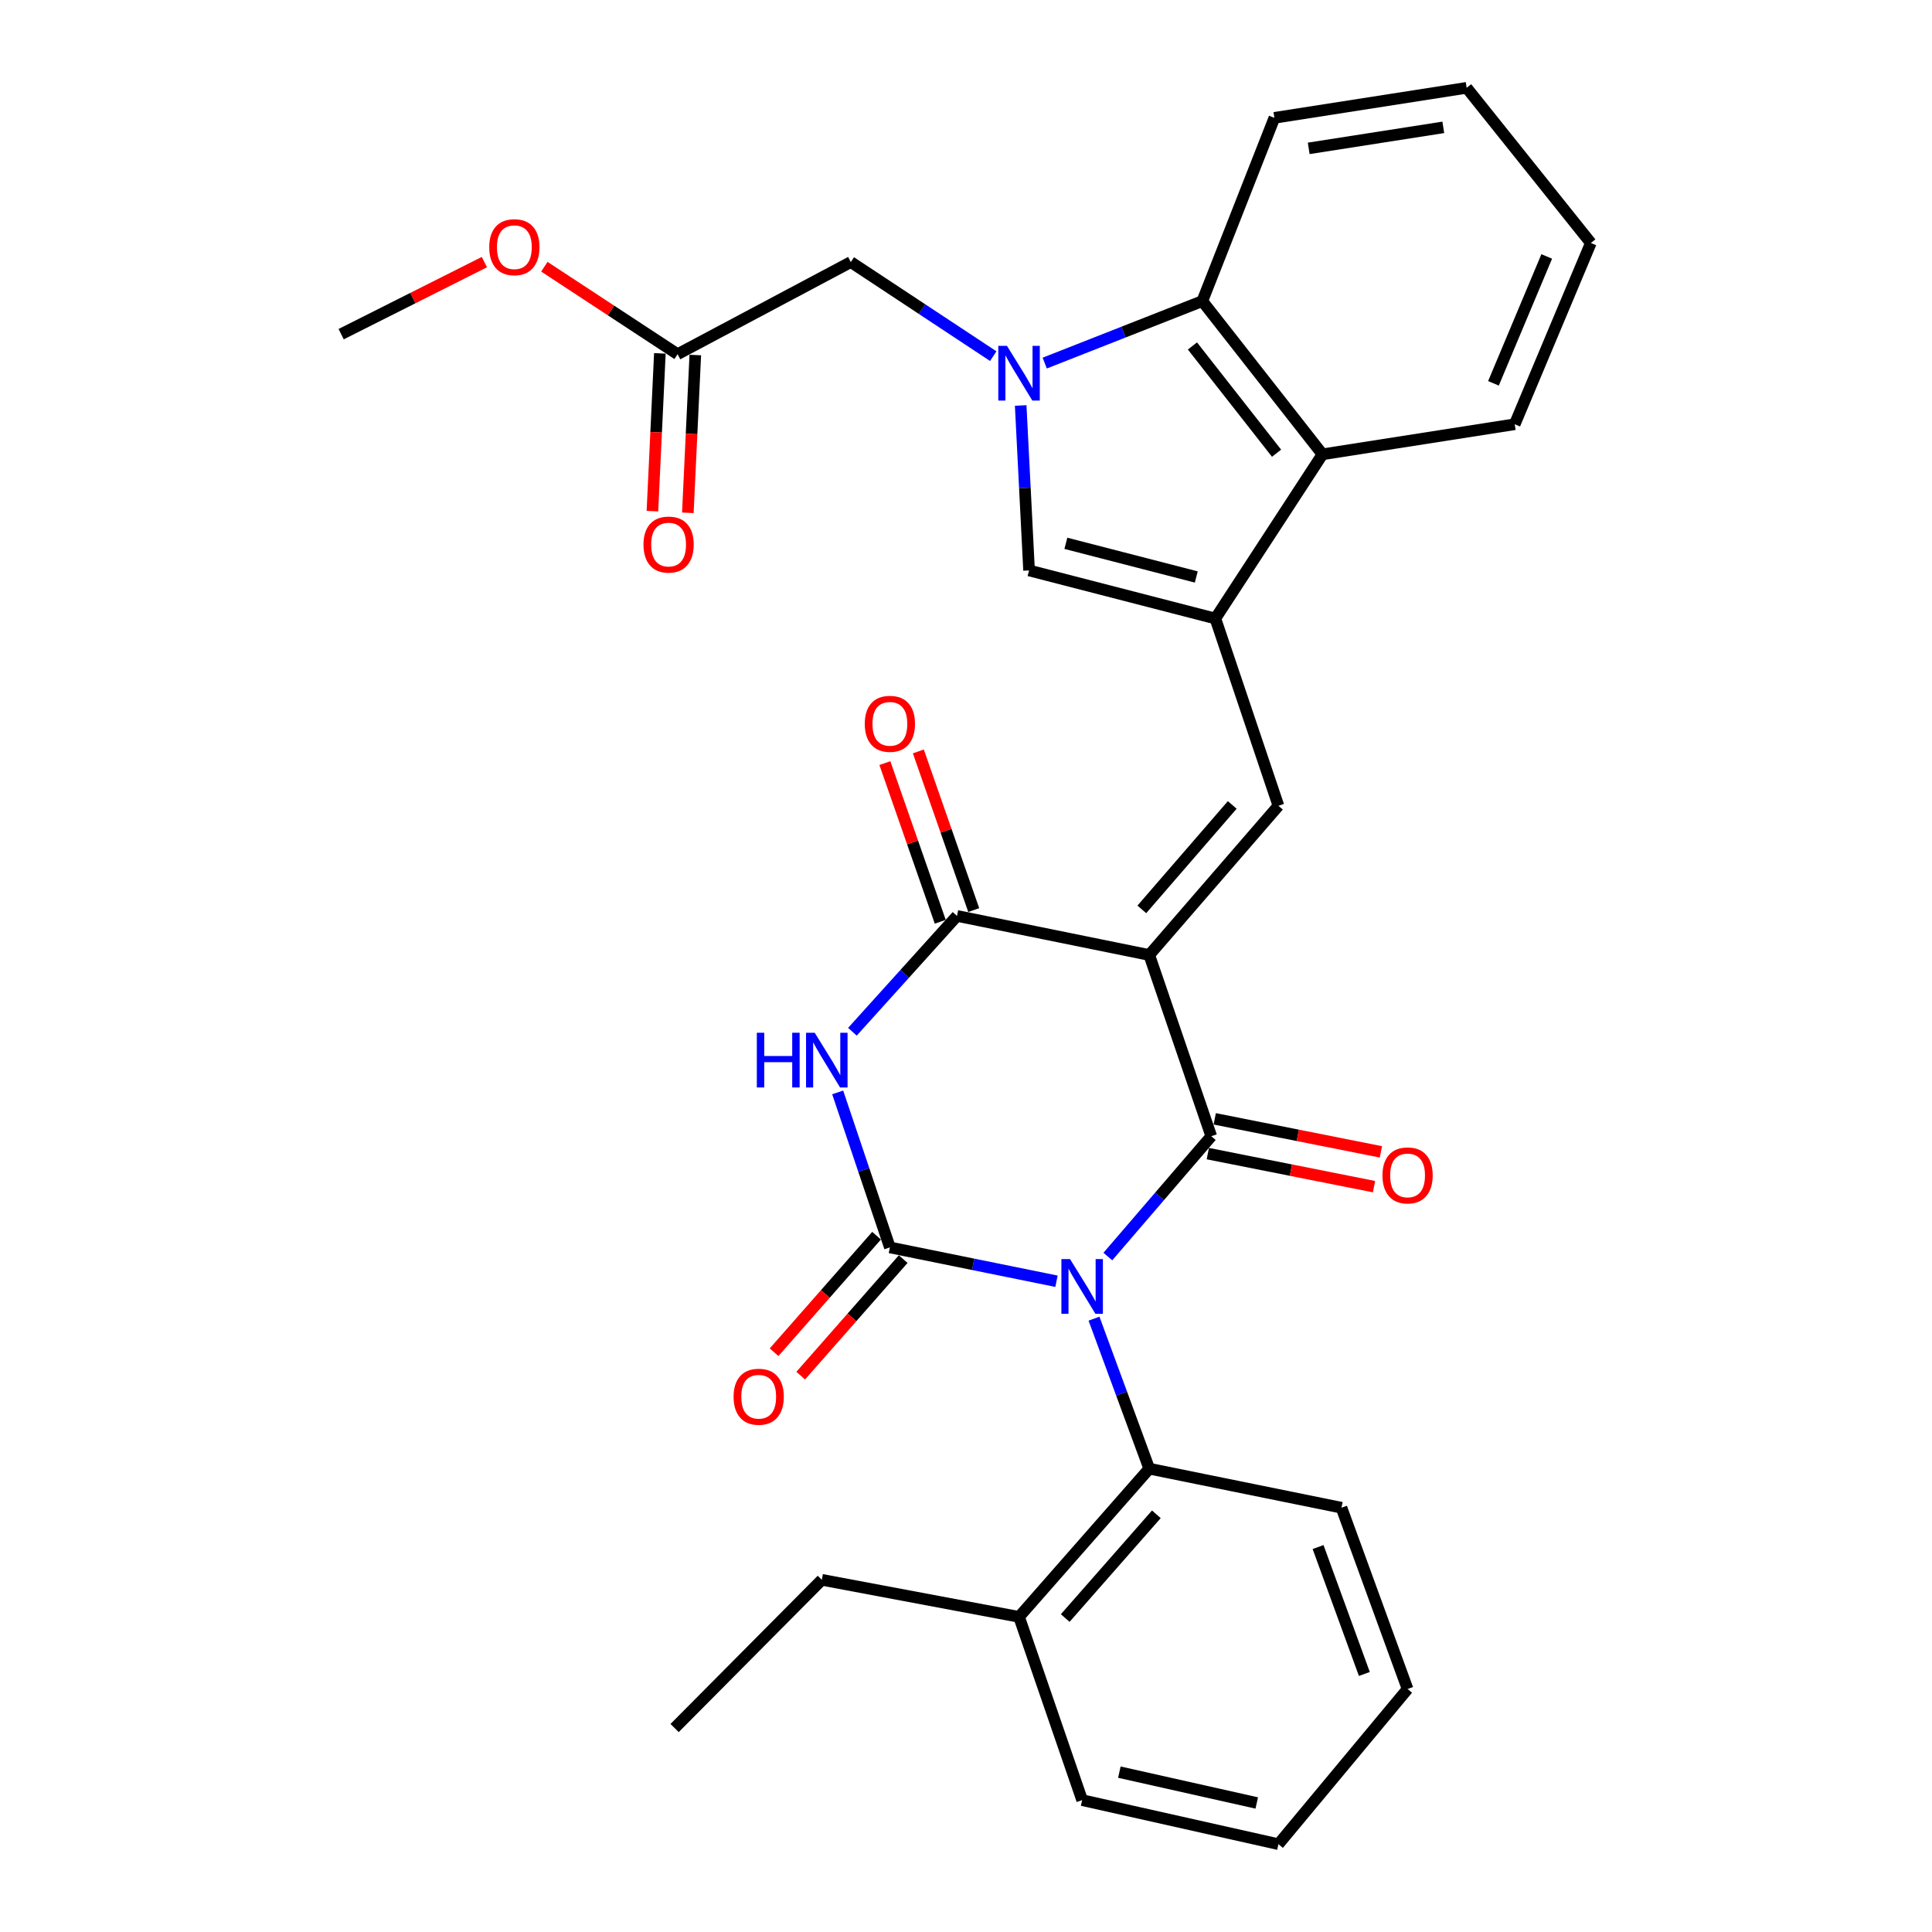 <?xml version='1.0' encoding='iso-8859-1'?>
<svg version='1.1' baseProfile='full'
              xmlns='http://www.w3.org/2000/svg'
                      xmlns:rdkit='http://www.rdkit.org/xml'
                      xmlns:xlink='http://www.w3.org/1999/xlink'
                  xml:space='preserve'
width='1000px' height='1000px' viewBox='0 0 1000 1000'>
<!-- END OF HEADER -->
<rect style='opacity:1.0;fill:#FFFFFF;stroke:none' width='1000' height='1000' x='0' y='0'> </rect>
<path class='bond-1' d='M 573.421,650.388 L 600.188,619.248' style='fill:none;fill-rule:evenodd;stroke:#0000FF;stroke-width:6px;stroke-linecap:butt;stroke-linejoin:miter;stroke-opacity:1' />
<path class='bond-1' d='M 600.188,619.248 L 626.955,588.107' style='fill:none;fill-rule:evenodd;stroke:#000000;stroke-width:6px;stroke-linecap:butt;stroke-linejoin:miter;stroke-opacity:1' />
<path class='bond-2' d='M 546.839,663.168 L 503.72,654.412' style='fill:none;fill-rule:evenodd;stroke:#0000FF;stroke-width:6px;stroke-linecap:butt;stroke-linejoin:miter;stroke-opacity:1' />
<path class='bond-2' d='M 503.72,654.412 L 460.601,645.656' style='fill:none;fill-rule:evenodd;stroke:#000000;stroke-width:6px;stroke-linecap:butt;stroke-linejoin:miter;stroke-opacity:1' />
<path class='bond-10' d='M 566.257,682.538 L 580.552,721.36' style='fill:none;fill-rule:evenodd;stroke:#0000FF;stroke-width:6px;stroke-linecap:butt;stroke-linejoin:miter;stroke-opacity:1' />
<path class='bond-10' d='M 580.552,721.36 L 594.847,760.182' style='fill:none;fill-rule:evenodd;stroke:#000000;stroke-width:6px;stroke-linecap:butt;stroke-linejoin:miter;stroke-opacity:1' />
<path class='bond-0' d='M 594.847,494.3 L 626.955,588.107' style='fill:none;fill-rule:evenodd;stroke:#000000;stroke-width:6px;stroke-linecap:butt;stroke-linejoin:miter;stroke-opacity:1' />
<path class='bond-7' d='M 594.847,494.3 L 661.715,417.062' style='fill:none;fill-rule:evenodd;stroke:#000000;stroke-width:6px;stroke-linecap:butt;stroke-linejoin:miter;stroke-opacity:1' />
<path class='bond-7' d='M 591.001,470.702 L 637.809,416.635' style='fill:none;fill-rule:evenodd;stroke:#000000;stroke-width:6px;stroke-linecap:butt;stroke-linejoin:miter;stroke-opacity:1' />
<path class='bond-31' d='M 594.847,494.3 L 495.34,474.081' style='fill:none;fill-rule:evenodd;stroke:#000000;stroke-width:6px;stroke-linecap:butt;stroke-linejoin:miter;stroke-opacity:1' />
<path class='bond-14' d='M 625.166,597.108 L 668.175,605.658' style='fill:none;fill-rule:evenodd;stroke:#000000;stroke-width:6px;stroke-linecap:butt;stroke-linejoin:miter;stroke-opacity:1' />
<path class='bond-14' d='M 668.175,605.658 L 711.183,614.208' style='fill:none;fill-rule:evenodd;stroke:#FF0000;stroke-width:6px;stroke-linecap:butt;stroke-linejoin:miter;stroke-opacity:1' />
<path class='bond-14' d='M 628.745,579.106 L 671.753,587.656' style='fill:none;fill-rule:evenodd;stroke:#000000;stroke-width:6px;stroke-linecap:butt;stroke-linejoin:miter;stroke-opacity:1' />
<path class='bond-14' d='M 671.753,587.656 L 714.762,596.206' style='fill:none;fill-rule:evenodd;stroke:#FF0000;stroke-width:6px;stroke-linecap:butt;stroke-linejoin:miter;stroke-opacity:1' />
<path class='bond-3' d='M 460.601,645.656 L 447.092,605.541' style='fill:none;fill-rule:evenodd;stroke:#000000;stroke-width:6px;stroke-linecap:butt;stroke-linejoin:miter;stroke-opacity:1' />
<path class='bond-3' d='M 447.092,605.541 L 433.582,565.426' style='fill:none;fill-rule:evenodd;stroke:#0000FF;stroke-width:6px;stroke-linecap:butt;stroke-linejoin:miter;stroke-opacity:1' />
<path class='bond-13' d='M 453.71,639.595 L 427.188,669.754' style='fill:none;fill-rule:evenodd;stroke:#000000;stroke-width:6px;stroke-linecap:butt;stroke-linejoin:miter;stroke-opacity:1' />
<path class='bond-13' d='M 427.188,669.754 L 400.666,699.912' style='fill:none;fill-rule:evenodd;stroke:#FF0000;stroke-width:6px;stroke-linecap:butt;stroke-linejoin:miter;stroke-opacity:1' />
<path class='bond-13' d='M 467.492,651.716 L 440.97,681.874' style='fill:none;fill-rule:evenodd;stroke:#000000;stroke-width:6px;stroke-linecap:butt;stroke-linejoin:miter;stroke-opacity:1' />
<path class='bond-13' d='M 440.97,681.874 L 414.448,712.033' style='fill:none;fill-rule:evenodd;stroke:#FF0000;stroke-width:6px;stroke-linecap:butt;stroke-linejoin:miter;stroke-opacity:1' />
<path class='bond-4' d='M 441.206,534.031 L 468.273,504.056' style='fill:none;fill-rule:evenodd;stroke:#0000FF;stroke-width:6px;stroke-linecap:butt;stroke-linejoin:miter;stroke-opacity:1' />
<path class='bond-4' d='M 468.273,504.056 L 495.34,474.081' style='fill:none;fill-rule:evenodd;stroke:#000000;stroke-width:6px;stroke-linecap:butt;stroke-linejoin:miter;stroke-opacity:1' />
<path class='bond-16' d='M 504.004,471.056 L 489.671,429.995' style='fill:none;fill-rule:evenodd;stroke:#000000;stroke-width:6px;stroke-linecap:butt;stroke-linejoin:miter;stroke-opacity:1' />
<path class='bond-16' d='M 489.671,429.995 L 475.337,388.935' style='fill:none;fill-rule:evenodd;stroke:#FF0000;stroke-width:6px;stroke-linecap:butt;stroke-linejoin:miter;stroke-opacity:1' />
<path class='bond-16' d='M 486.676,477.105 L 472.343,436.044' style='fill:none;fill-rule:evenodd;stroke:#000000;stroke-width:6px;stroke-linecap:butt;stroke-linejoin:miter;stroke-opacity:1' />
<path class='bond-16' d='M 472.343,436.044 L 458.009,394.983' style='fill:none;fill-rule:evenodd;stroke:#FF0000;stroke-width:6px;stroke-linecap:butt;stroke-linejoin:miter;stroke-opacity:1' />
<path class='bond-5' d='M 528.307,209.875 L 530.473,252.566' style='fill:none;fill-rule:evenodd;stroke:#0000FF;stroke-width:6px;stroke-linecap:butt;stroke-linejoin:miter;stroke-opacity:1' />
<path class='bond-5' d='M 530.473,252.566 L 532.639,295.256' style='fill:none;fill-rule:evenodd;stroke:#000000;stroke-width:6px;stroke-linecap:butt;stroke-linejoin:miter;stroke-opacity:1' />
<path class='bond-12' d='M 514.11,184.342 L 477.246,159.992' style='fill:none;fill-rule:evenodd;stroke:#0000FF;stroke-width:6px;stroke-linecap:butt;stroke-linejoin:miter;stroke-opacity:1' />
<path class='bond-12' d='M 477.246,159.992 L 440.382,135.642' style='fill:none;fill-rule:evenodd;stroke:#000000;stroke-width:6px;stroke-linecap:butt;stroke-linejoin:miter;stroke-opacity:1' />
<path class='bond-33' d='M 540.747,187.933 L 581.532,171.892' style='fill:none;fill-rule:evenodd;stroke:#0000FF;stroke-width:6px;stroke-linecap:butt;stroke-linejoin:miter;stroke-opacity:1' />
<path class='bond-33' d='M 581.532,171.892 L 622.316,155.851' style='fill:none;fill-rule:evenodd;stroke:#000000;stroke-width:6px;stroke-linecap:butt;stroke-linejoin:miter;stroke-opacity:1' />
<path class='bond-6' d='M 629.066,320.146 L 661.715,417.062' style='fill:none;fill-rule:evenodd;stroke:#000000;stroke-width:6px;stroke-linecap:butt;stroke-linejoin:miter;stroke-opacity:1' />
<path class='bond-8' d='M 629.066,320.146 L 532.639,295.256' style='fill:none;fill-rule:evenodd;stroke:#000000;stroke-width:6px;stroke-linecap:butt;stroke-linejoin:miter;stroke-opacity:1' />
<path class='bond-8' d='M 619.189,298.641 L 551.69,281.219' style='fill:none;fill-rule:evenodd;stroke:#000000;stroke-width:6px;stroke-linecap:butt;stroke-linejoin:miter;stroke-opacity:1' />
<path class='bond-11' d='M 629.066,320.146 L 684.514,235.148' style='fill:none;fill-rule:evenodd;stroke:#000000;stroke-width:6px;stroke-linecap:butt;stroke-linejoin:miter;stroke-opacity:1' />
<path class='bond-9' d='M 622.316,155.851 L 684.514,235.148' style='fill:none;fill-rule:evenodd;stroke:#000000;stroke-width:6px;stroke-linecap:butt;stroke-linejoin:miter;stroke-opacity:1' />
<path class='bond-9' d='M 617.205,179.073 L 660.743,234.581' style='fill:none;fill-rule:evenodd;stroke:#000000;stroke-width:6px;stroke-linecap:butt;stroke-linejoin:miter;stroke-opacity:1' />
<path class='bond-20' d='M 622.316,155.851 L 659.625,60.994' style='fill:none;fill-rule:evenodd;stroke:#000000;stroke-width:6px;stroke-linecap:butt;stroke-linejoin:miter;stroke-opacity:1' />
<path class='bond-17' d='M 594.847,760.182 L 527.459,836.889' style='fill:none;fill-rule:evenodd;stroke:#000000;stroke-width:6px;stroke-linecap:butt;stroke-linejoin:miter;stroke-opacity:1' />
<path class='bond-17' d='M 598.527,783.801 L 551.356,837.496' style='fill:none;fill-rule:evenodd;stroke:#000000;stroke-width:6px;stroke-linecap:butt;stroke-linejoin:miter;stroke-opacity:1' />
<path class='bond-22' d='M 594.847,760.182 L 694.343,780.391' style='fill:none;fill-rule:evenodd;stroke:#000000;stroke-width:6px;stroke-linecap:butt;stroke-linejoin:miter;stroke-opacity:1' />
<path class='bond-21' d='M 684.514,235.148 L 784.021,219.589' style='fill:none;fill-rule:evenodd;stroke:#000000;stroke-width:6px;stroke-linecap:butt;stroke-linejoin:miter;stroke-opacity:1' />
<path class='bond-15' d='M 440.382,135.642 L 350.714,183.33' style='fill:none;fill-rule:evenodd;stroke:#000000;stroke-width:6px;stroke-linecap:butt;stroke-linejoin:miter;stroke-opacity:1' />
<path class='bond-18' d='M 341.548,182.897 L 339.619,223.734' style='fill:none;fill-rule:evenodd;stroke:#000000;stroke-width:6px;stroke-linecap:butt;stroke-linejoin:miter;stroke-opacity:1' />
<path class='bond-18' d='M 339.619,223.734 L 337.691,264.57' style='fill:none;fill-rule:evenodd;stroke:#FF0000;stroke-width:6px;stroke-linecap:butt;stroke-linejoin:miter;stroke-opacity:1' />
<path class='bond-18' d='M 359.881,183.763 L 357.953,224.599' style='fill:none;fill-rule:evenodd;stroke:#000000;stroke-width:6px;stroke-linecap:butt;stroke-linejoin:miter;stroke-opacity:1' />
<path class='bond-18' d='M 357.953,224.599 L 356.024,265.436' style='fill:none;fill-rule:evenodd;stroke:#FF0000;stroke-width:6px;stroke-linecap:butt;stroke-linejoin:miter;stroke-opacity:1' />
<path class='bond-19' d='M 350.714,183.33 L 316.234,160.693' style='fill:none;fill-rule:evenodd;stroke:#000000;stroke-width:6px;stroke-linecap:butt;stroke-linejoin:miter;stroke-opacity:1' />
<path class='bond-19' d='M 316.234,160.693 L 281.754,138.056' style='fill:none;fill-rule:evenodd;stroke:#FF0000;stroke-width:6px;stroke-linecap:butt;stroke-linejoin:miter;stroke-opacity:1' />
<path class='bond-23' d='M 527.459,836.889 L 425.373,817.71' style='fill:none;fill-rule:evenodd;stroke:#000000;stroke-width:6px;stroke-linecap:butt;stroke-linejoin:miter;stroke-opacity:1' />
<path class='bond-24' d='M 527.459,836.889 L 560.118,931.746' style='fill:none;fill-rule:evenodd;stroke:#000000;stroke-width:6px;stroke-linecap:butt;stroke-linejoin:miter;stroke-opacity:1' />
<path class='bond-25' d='M 250.718,135.664 L 213.649,154.312' style='fill:none;fill-rule:evenodd;stroke:#FF0000;stroke-width:6px;stroke-linecap:butt;stroke-linejoin:miter;stroke-opacity:1' />
<path class='bond-25' d='M 213.649,154.312 L 176.58,172.961' style='fill:none;fill-rule:evenodd;stroke:#000000;stroke-width:6px;stroke-linecap:butt;stroke-linejoin:miter;stroke-opacity:1' />
<path class='bond-34' d='M 659.625,60.994 L 759.142,45.455' style='fill:none;fill-rule:evenodd;stroke:#000000;stroke-width:6px;stroke-linecap:butt;stroke-linejoin:miter;stroke-opacity:1' />
<path class='bond-34' d='M 677.384,76.797 L 747.046,65.919' style='fill:none;fill-rule:evenodd;stroke:#000000;stroke-width:6px;stroke-linecap:butt;stroke-linejoin:miter;stroke-opacity:1' />
<path class='bond-28' d='M 784.021,219.589 L 823.42,125.772' style='fill:none;fill-rule:evenodd;stroke:#000000;stroke-width:6px;stroke-linecap:butt;stroke-linejoin:miter;stroke-opacity:1' />
<path class='bond-28' d='M 773.009,198.41 L 800.588,132.738' style='fill:none;fill-rule:evenodd;stroke:#000000;stroke-width:6px;stroke-linecap:butt;stroke-linejoin:miter;stroke-opacity:1' />
<path class='bond-29' d='M 694.343,780.391 L 728.563,874.228' style='fill:none;fill-rule:evenodd;stroke:#000000;stroke-width:6px;stroke-linecap:butt;stroke-linejoin:miter;stroke-opacity:1' />
<path class='bond-29' d='M 682.233,800.754 L 706.187,866.441' style='fill:none;fill-rule:evenodd;stroke:#000000;stroke-width:6px;stroke-linecap:butt;stroke-linejoin:miter;stroke-opacity:1' />
<path class='bond-26' d='M 425.373,817.71 L 349.175,894.427' style='fill:none;fill-rule:evenodd;stroke:#000000;stroke-width:6px;stroke-linecap:butt;stroke-linejoin:miter;stroke-opacity:1' />
<path class='bond-32' d='M 560.118,931.746 L 661.715,954.545' style='fill:none;fill-rule:evenodd;stroke:#000000;stroke-width:6px;stroke-linecap:butt;stroke-linejoin:miter;stroke-opacity:1' />
<path class='bond-32' d='M 579.376,917.258 L 650.494,933.217' style='fill:none;fill-rule:evenodd;stroke:#000000;stroke-width:6px;stroke-linecap:butt;stroke-linejoin:miter;stroke-opacity:1' />
<path class='bond-27' d='M 759.142,45.455 L 823.42,125.772' style='fill:none;fill-rule:evenodd;stroke:#000000;stroke-width:6px;stroke-linecap:butt;stroke-linejoin:miter;stroke-opacity:1' />
<path class='bond-30' d='M 728.563,874.228 L 661.715,954.545' style='fill:none;fill-rule:evenodd;stroke:#000000;stroke-width:6px;stroke-linecap:butt;stroke-linejoin:miter;stroke-opacity:1' />
<path  class='atom-0' d='M 553.858 651.705
L 563.138 666.705
Q 564.058 668.185, 565.538 670.865
Q 567.018 673.545, 567.098 673.705
L 567.098 651.705
L 570.858 651.705
L 570.858 680.025
L 566.978 680.025
L 557.018 663.625
Q 555.858 661.705, 554.618 659.505
Q 553.418 657.305, 553.058 656.625
L 553.058 680.025
L 549.378 680.025
L 549.378 651.705
L 553.858 651.705
' fill='#0000FF'/>
<path  class='atom-4' d='M 391.732 534.548
L 395.572 534.548
L 395.572 546.588
L 410.052 546.588
L 410.052 534.548
L 413.892 534.548
L 413.892 562.868
L 410.052 562.868
L 410.052 549.788
L 395.572 549.788
L 395.572 562.868
L 391.732 562.868
L 391.732 534.548
' fill='#0000FF'/>
<path  class='atom-4' d='M 421.692 534.548
L 430.972 549.548
Q 431.892 551.028, 433.372 553.708
Q 434.852 556.388, 434.932 556.548
L 434.932 534.548
L 438.692 534.548
L 438.692 562.868
L 434.812 562.868
L 424.852 546.468
Q 423.692 544.548, 422.452 542.348
Q 421.252 540.148, 420.892 539.468
L 420.892 562.868
L 417.212 562.868
L 417.212 534.548
L 421.692 534.548
' fill='#0000FF'/>
<path  class='atom-6' d='M 521.199 179
L 530.479 194
Q 531.399 195.48, 532.879 198.16
Q 534.359 200.84, 534.439 201
L 534.439 179
L 538.199 179
L 538.199 207.32
L 534.319 207.32
L 524.359 190.92
Q 523.199 189, 521.959 186.8
Q 520.759 184.6, 520.399 183.92
L 520.399 207.32
L 516.719 207.32
L 516.719 179
L 521.199 179
' fill='#0000FF'/>
<path  class='atom-14' d='M 379.703 722.943
Q 379.703 716.143, 383.063 712.343
Q 386.423 708.543, 392.703 708.543
Q 398.983 708.543, 402.343 712.343
Q 405.703 716.143, 405.703 722.943
Q 405.703 729.823, 402.303 733.743
Q 398.903 737.623, 392.703 737.623
Q 386.463 737.623, 383.063 733.743
Q 379.703 729.863, 379.703 722.943
M 392.703 734.423
Q 397.023 734.423, 399.343 731.543
Q 401.703 728.623, 401.703 722.943
Q 401.703 717.383, 399.343 714.583
Q 397.023 711.743, 392.703 711.743
Q 388.383 711.743, 386.023 714.543
Q 383.703 717.343, 383.703 722.943
Q 383.703 728.663, 386.023 731.543
Q 388.383 734.423, 392.703 734.423
' fill='#FF0000'/>
<path  class='atom-15' d='M 715.563 608.386
Q 715.563 601.586, 718.923 597.786
Q 722.283 593.986, 728.563 593.986
Q 734.843 593.986, 738.203 597.786
Q 741.563 601.586, 741.563 608.386
Q 741.563 615.266, 738.163 619.186
Q 734.763 623.066, 728.563 623.066
Q 722.323 623.066, 718.923 619.186
Q 715.563 615.306, 715.563 608.386
M 728.563 619.866
Q 732.883 619.866, 735.203 616.986
Q 737.563 614.066, 737.563 608.386
Q 737.563 602.826, 735.203 600.026
Q 732.883 597.186, 728.563 597.186
Q 724.243 597.186, 721.883 599.986
Q 719.563 602.786, 719.563 608.386
Q 719.563 614.106, 721.883 616.986
Q 724.243 619.866, 728.563 619.866
' fill='#FF0000'/>
<path  class='atom-17' d='M 447.601 374.644
Q 447.601 367.844, 450.961 364.044
Q 454.321 360.244, 460.601 360.244
Q 466.881 360.244, 470.241 364.044
Q 473.601 367.844, 473.601 374.644
Q 473.601 381.524, 470.201 385.444
Q 466.801 389.324, 460.601 389.324
Q 454.361 389.324, 450.961 385.444
Q 447.601 381.564, 447.601 374.644
M 460.601 386.124
Q 464.921 386.124, 467.241 383.244
Q 469.601 380.324, 469.601 374.644
Q 469.601 369.084, 467.241 366.284
Q 464.921 363.444, 460.601 363.444
Q 456.281 363.444, 453.921 366.244
Q 451.601 369.044, 451.601 374.644
Q 451.601 380.364, 453.921 383.244
Q 456.281 386.124, 460.601 386.124
' fill='#FF0000'/>
<path  class='atom-19' d='M 333.065 281.867
Q 333.065 275.067, 336.425 271.267
Q 339.785 267.467, 346.065 267.467
Q 352.345 267.467, 355.705 271.267
Q 359.065 275.067, 359.065 281.867
Q 359.065 288.747, 355.665 292.667
Q 352.265 296.547, 346.065 296.547
Q 339.825 296.547, 336.425 292.667
Q 333.065 288.787, 333.065 281.867
M 346.065 293.347
Q 350.385 293.347, 352.705 290.467
Q 355.065 287.547, 355.065 281.867
Q 355.065 276.307, 352.705 273.507
Q 350.385 270.667, 346.065 270.667
Q 341.745 270.667, 339.385 273.467
Q 337.065 276.267, 337.065 281.867
Q 337.065 287.587, 339.385 290.467
Q 341.745 293.347, 346.065 293.347
' fill='#FF0000'/>
<path  class='atom-20' d='M 253.227 127.942
Q 253.227 121.142, 256.587 117.342
Q 259.947 113.542, 266.227 113.542
Q 272.507 113.542, 275.867 117.342
Q 279.227 121.142, 279.227 127.942
Q 279.227 134.822, 275.827 138.742
Q 272.427 142.622, 266.227 142.622
Q 259.987 142.622, 256.587 138.742
Q 253.227 134.862, 253.227 127.942
M 266.227 139.422
Q 270.547 139.422, 272.867 136.542
Q 275.227 133.622, 275.227 127.942
Q 275.227 122.382, 272.867 119.582
Q 270.547 116.742, 266.227 116.742
Q 261.907 116.742, 259.547 119.542
Q 257.227 122.342, 257.227 127.942
Q 257.227 133.662, 259.547 136.542
Q 261.907 139.422, 266.227 139.422
' fill='#FF0000'/>
</svg>
